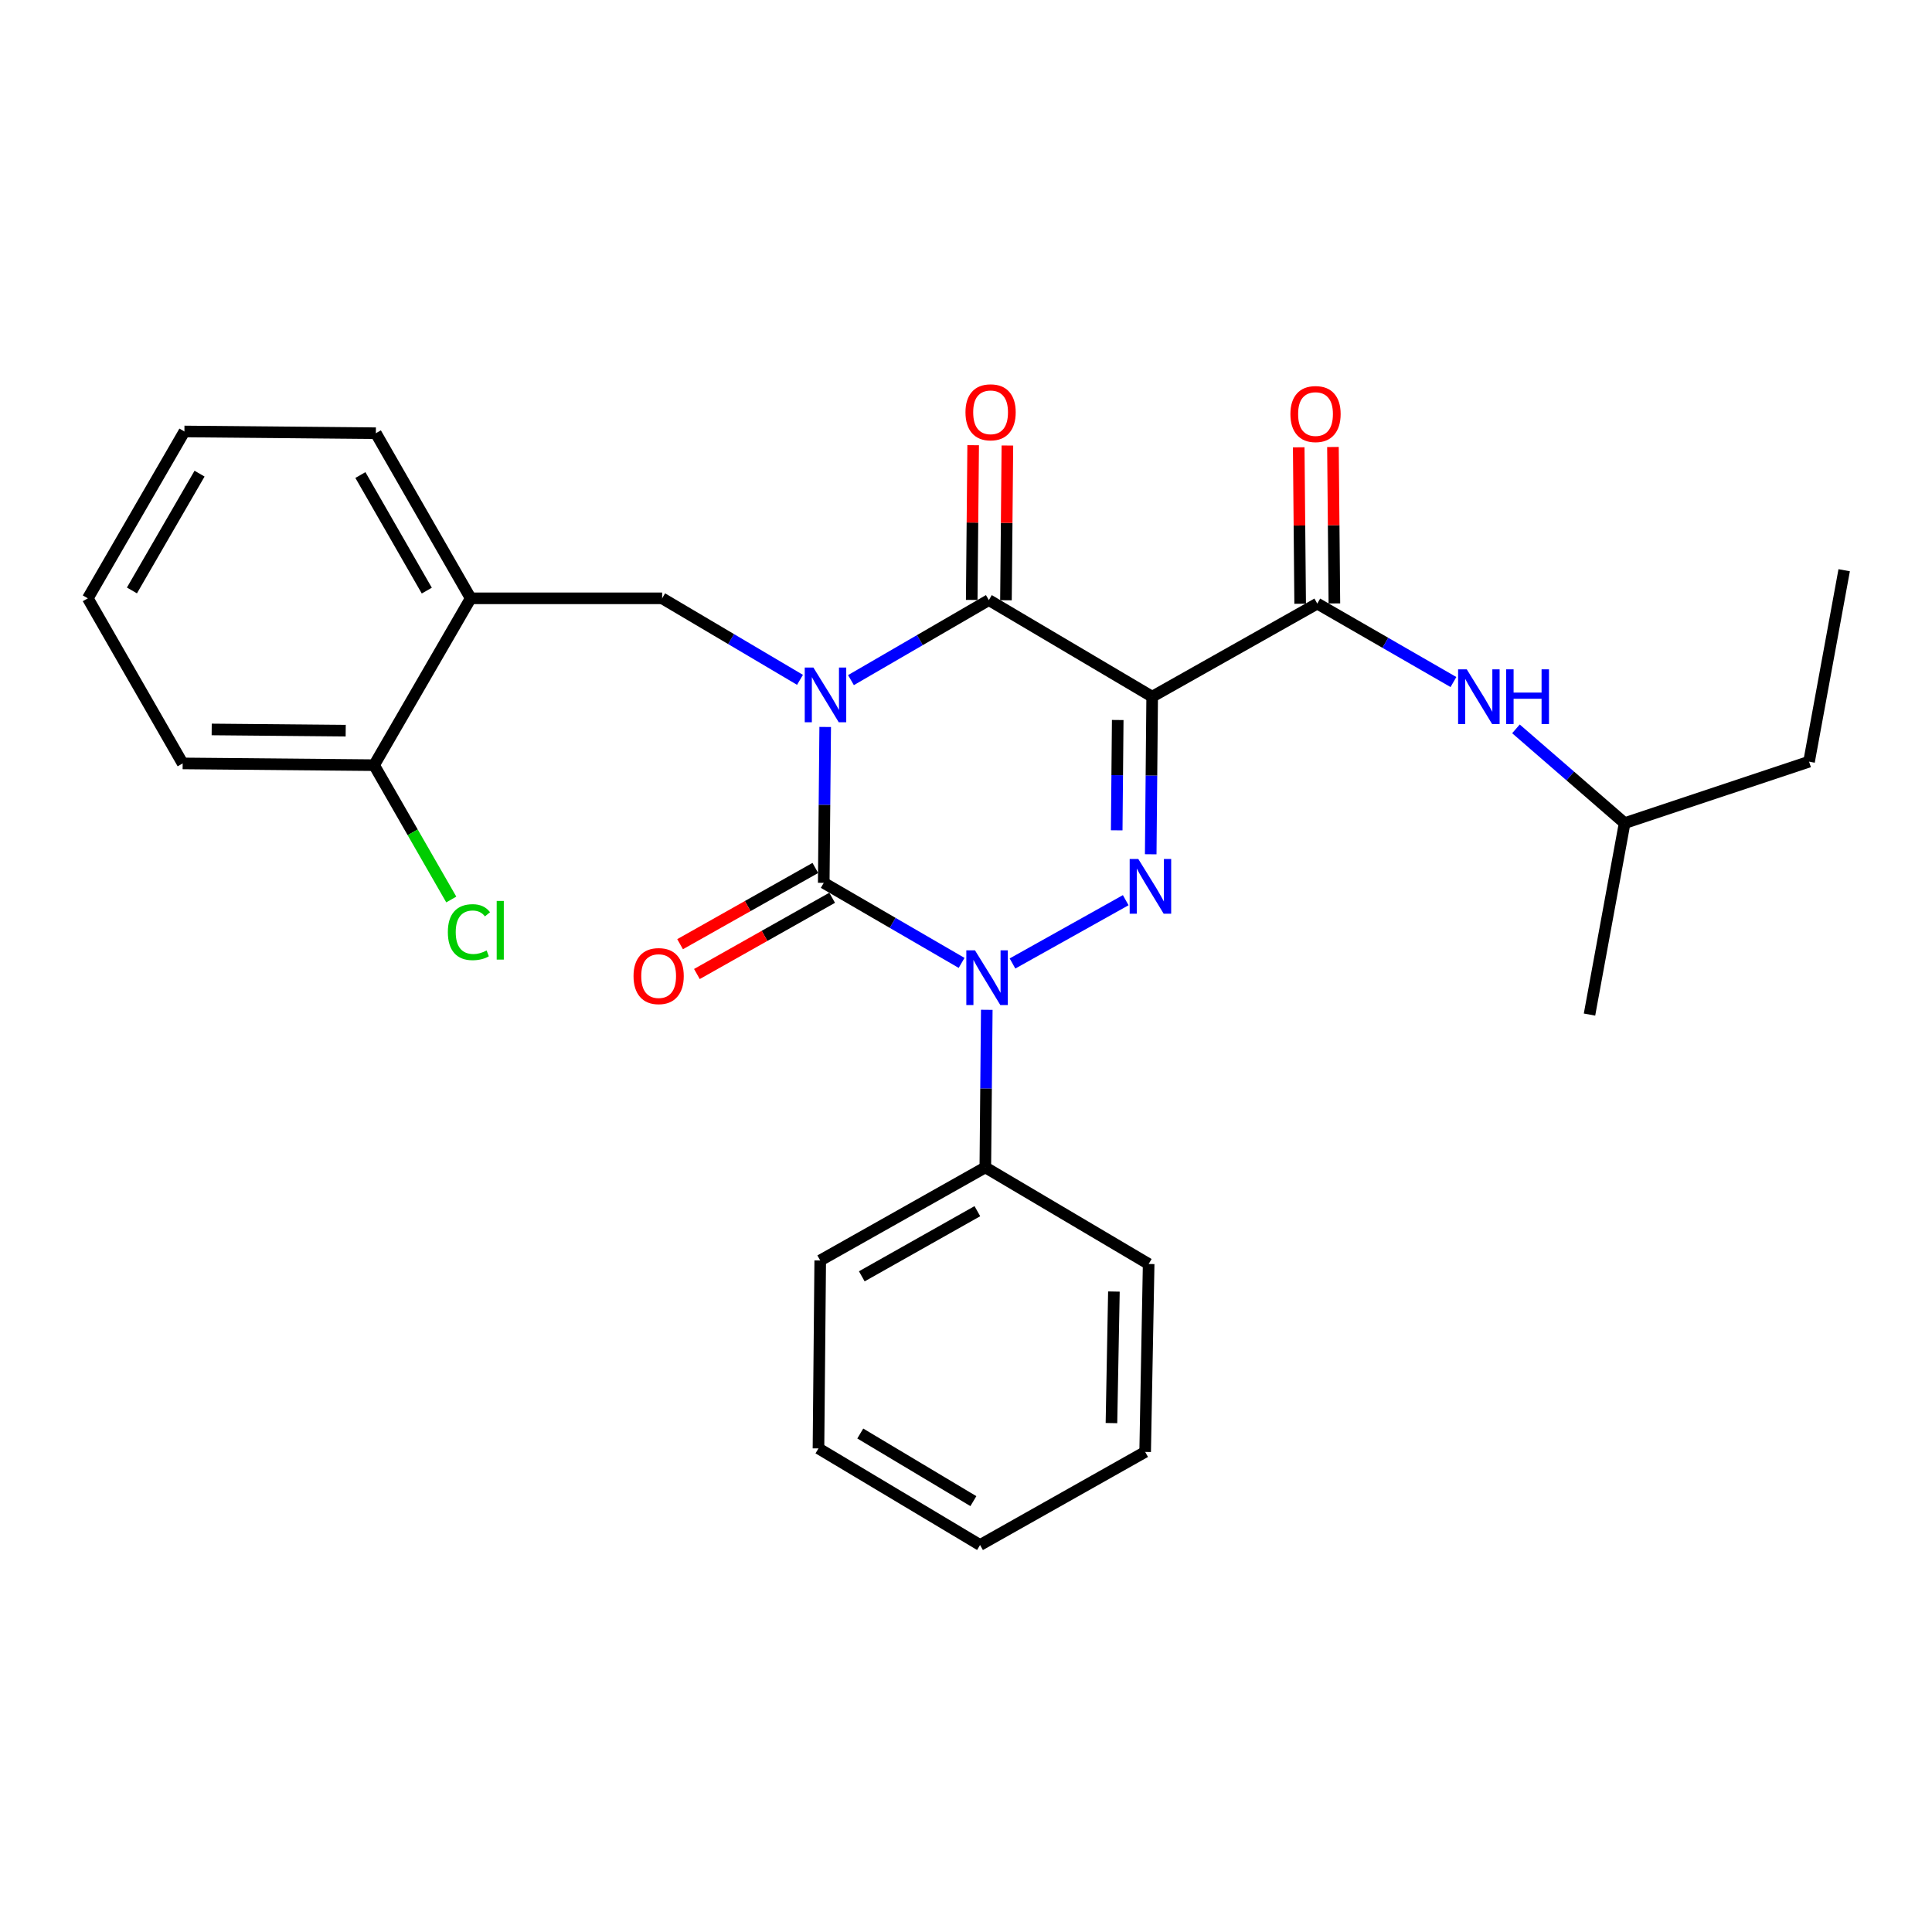 <?xml version='1.0' encoding='iso-8859-1'?>
<svg version='1.1' baseProfile='full'
              xmlns='http://www.w3.org/2000/svg'
                      xmlns:rdkit='http://www.rdkit.org/xml'
                      xmlns:xlink='http://www.w3.org/1999/xlink'
                  xml:space='preserve'
width='1000px' height='1000px' viewBox='0 0 1000 1000'>
<!-- END OF HEADER -->
<rect style='opacity:1.0;fill:#FFFFFF;stroke:none' width='1000' height='1000' x='0' y='0'> </rect>
<path class='bond-0' d='M 427.118,376.278 L 426.743,416.621' style='fill:none;fill-rule:evenodd;stroke:#0000FF;stroke-width:6px;stroke-linecap:butt;stroke-linejoin:miter;stroke-opacity:1' />
<path class='bond-0' d='M 426.743,416.621 L 426.367,456.964' style='fill:none;fill-rule:evenodd;stroke:#000000;stroke-width:6px;stroke-linecap:butt;stroke-linejoin:miter;stroke-opacity:1' />
<path class='bond-1' d='M 440.457,352.033 L 476.14,331.318' style='fill:none;fill-rule:evenodd;stroke:#0000FF;stroke-width:6px;stroke-linecap:butt;stroke-linejoin:miter;stroke-opacity:1' />
<path class='bond-1' d='M 476.14,331.318 L 511.823,310.604' style='fill:none;fill-rule:evenodd;stroke:#000000;stroke-width:6px;stroke-linecap:butt;stroke-linejoin:miter;stroke-opacity:1' />
<path class='bond-2' d='M 414.077,351.883 L 378.4,330.786' style='fill:none;fill-rule:evenodd;stroke:#0000FF;stroke-width:6px;stroke-linecap:butt;stroke-linejoin:miter;stroke-opacity:1' />
<path class='bond-2' d='M 378.4,330.786 L 342.723,309.689' style='fill:none;fill-rule:evenodd;stroke:#000000;stroke-width:6px;stroke-linecap:butt;stroke-linejoin:miter;stroke-opacity:1' />
<path class='bond-3' d='M 426.367,456.964 L 462.045,477.682' style='fill:none;fill-rule:evenodd;stroke:#000000;stroke-width:6px;stroke-linecap:butt;stroke-linejoin:miter;stroke-opacity:1' />
<path class='bond-3' d='M 462.045,477.682 L 497.723,498.4' style='fill:none;fill-rule:evenodd;stroke:#0000FF;stroke-width:6px;stroke-linecap:butt;stroke-linejoin:miter;stroke-opacity:1' />
<path class='bond-4' d='M 422.016,449.247 L 387.015,468.979' style='fill:none;fill-rule:evenodd;stroke:#000000;stroke-width:6px;stroke-linecap:butt;stroke-linejoin:miter;stroke-opacity:1' />
<path class='bond-4' d='M 387.015,468.979 L 352.013,488.712' style='fill:none;fill-rule:evenodd;stroke:#FF0000;stroke-width:6px;stroke-linecap:butt;stroke-linejoin:miter;stroke-opacity:1' />
<path class='bond-4' d='M 430.718,464.682 L 395.716,484.414' style='fill:none;fill-rule:evenodd;stroke:#000000;stroke-width:6px;stroke-linecap:butt;stroke-linejoin:miter;stroke-opacity:1' />
<path class='bond-4' d='M 395.716,484.414 L 360.715,504.147' style='fill:none;fill-rule:evenodd;stroke:#FF0000;stroke-width:6px;stroke-linecap:butt;stroke-linejoin:miter;stroke-opacity:1' />
<path class='bond-5' d='M 510.754,522.671 L 510.378,563.456' style='fill:none;fill-rule:evenodd;stroke:#0000FF;stroke-width:6px;stroke-linecap:butt;stroke-linejoin:miter;stroke-opacity:1' />
<path class='bond-5' d='M 510.378,563.456 L 510.001,604.24' style='fill:none;fill-rule:evenodd;stroke:#000000;stroke-width:6px;stroke-linecap:butt;stroke-linejoin:miter;stroke-opacity:1' />
<path class='bond-6' d='M 524.069,498.698 L 582.672,465.933' style='fill:none;fill-rule:evenodd;stroke:#0000FF;stroke-width:6px;stroke-linecap:butt;stroke-linejoin:miter;stroke-opacity:1' />
<path class='bond-7' d='M 595.61,442.171 L 595.986,401.386' style='fill:none;fill-rule:evenodd;stroke:#0000FF;stroke-width:6px;stroke-linecap:butt;stroke-linejoin:miter;stroke-opacity:1' />
<path class='bond-7' d='M 595.986,401.386 L 596.363,360.602' style='fill:none;fill-rule:evenodd;stroke:#000000;stroke-width:6px;stroke-linecap:butt;stroke-linejoin:miter;stroke-opacity:1' />
<path class='bond-7' d='M 578.005,429.772 L 578.268,401.223' style='fill:none;fill-rule:evenodd;stroke:#0000FF;stroke-width:6px;stroke-linecap:butt;stroke-linejoin:miter;stroke-opacity:1' />
<path class='bond-7' d='M 578.268,401.223 L 578.531,372.674' style='fill:none;fill-rule:evenodd;stroke:#000000;stroke-width:6px;stroke-linecap:butt;stroke-linejoin:miter;stroke-opacity:1' />
<path class='bond-8' d='M 596.363,360.602 L 681.818,312.415' style='fill:none;fill-rule:evenodd;stroke:#000000;stroke-width:6px;stroke-linecap:butt;stroke-linejoin:miter;stroke-opacity:1' />
<path class='bond-9' d='M 596.363,360.602 L 511.823,310.604' style='fill:none;fill-rule:evenodd;stroke:#000000;stroke-width:6px;stroke-linecap:butt;stroke-linejoin:miter;stroke-opacity:1' />
<path class='bond-10' d='M 520.682,310.687 L 521.055,270.644' style='fill:none;fill-rule:evenodd;stroke:#000000;stroke-width:6px;stroke-linecap:butt;stroke-linejoin:miter;stroke-opacity:1' />
<path class='bond-10' d='M 521.055,270.644 L 521.427,230.601' style='fill:none;fill-rule:evenodd;stroke:#FF0000;stroke-width:6px;stroke-linecap:butt;stroke-linejoin:miter;stroke-opacity:1' />
<path class='bond-10' d='M 502.963,310.522 L 503.336,270.479' style='fill:none;fill-rule:evenodd;stroke:#000000;stroke-width:6px;stroke-linecap:butt;stroke-linejoin:miter;stroke-opacity:1' />
<path class='bond-10' d='M 503.336,270.479 L 503.709,230.436' style='fill:none;fill-rule:evenodd;stroke:#FF0000;stroke-width:6px;stroke-linecap:butt;stroke-linejoin:miter;stroke-opacity:1' />
<path class='bond-11' d='M 936.364,394.239 L 840.907,426.054' style='fill:none;fill-rule:evenodd;stroke:#000000;stroke-width:6px;stroke-linecap:butt;stroke-linejoin:miter;stroke-opacity:1' />
<path class='bond-12' d='M 936.364,394.239 L 954.545,295.149' style='fill:none;fill-rule:evenodd;stroke:#000000;stroke-width:6px;stroke-linecap:butt;stroke-linejoin:miter;stroke-opacity:1' />
<path class='bond-13' d='M 690.677,312.334 L 690.304,271.849' style='fill:none;fill-rule:evenodd;stroke:#000000;stroke-width:6px;stroke-linecap:butt;stroke-linejoin:miter;stroke-opacity:1' />
<path class='bond-13' d='M 690.304,271.849 L 689.931,231.365' style='fill:none;fill-rule:evenodd;stroke:#FF0000;stroke-width:6px;stroke-linecap:butt;stroke-linejoin:miter;stroke-opacity:1' />
<path class='bond-13' d='M 672.959,312.497 L 672.586,272.013' style='fill:none;fill-rule:evenodd;stroke:#000000;stroke-width:6px;stroke-linecap:butt;stroke-linejoin:miter;stroke-opacity:1' />
<path class='bond-13' d='M 672.586,272.013 L 672.212,231.528' style='fill:none;fill-rule:evenodd;stroke:#FF0000;stroke-width:6px;stroke-linecap:butt;stroke-linejoin:miter;stroke-opacity:1' />
<path class='bond-14' d='M 681.818,312.415 L 717.059,332.72' style='fill:none;fill-rule:evenodd;stroke:#000000;stroke-width:6px;stroke-linecap:butt;stroke-linejoin:miter;stroke-opacity:1' />
<path class='bond-14' d='M 717.059,332.72 L 752.3,353.024' style='fill:none;fill-rule:evenodd;stroke:#0000FF;stroke-width:6px;stroke-linecap:butt;stroke-linejoin:miter;stroke-opacity:1' />
<path class='bond-15' d='M 784.655,377.259 L 812.781,401.657' style='fill:none;fill-rule:evenodd;stroke:#0000FF;stroke-width:6px;stroke-linecap:butt;stroke-linejoin:miter;stroke-opacity:1' />
<path class='bond-15' d='M 812.781,401.657 L 840.907,426.054' style='fill:none;fill-rule:evenodd;stroke:#000000;stroke-width:6px;stroke-linecap:butt;stroke-linejoin:miter;stroke-opacity:1' />
<path class='bond-16' d='M 840.907,426.054 L 822.725,525.144' style='fill:none;fill-rule:evenodd;stroke:#000000;stroke-width:6px;stroke-linecap:butt;stroke-linejoin:miter;stroke-opacity:1' />
<path class='bond-17' d='M 95.452,223.328 L 45.455,309.689' style='fill:none;fill-rule:evenodd;stroke:#000000;stroke-width:6px;stroke-linecap:butt;stroke-linejoin:miter;stroke-opacity:1' />
<path class='bond-17' d='M 103.287,245.159 L 68.289,305.612' style='fill:none;fill-rule:evenodd;stroke:#000000;stroke-width:6px;stroke-linecap:butt;stroke-linejoin:miter;stroke-opacity:1' />
<path class='bond-18' d='M 95.452,223.328 L 194.542,224.233' style='fill:none;fill-rule:evenodd;stroke:#000000;stroke-width:6px;stroke-linecap:butt;stroke-linejoin:miter;stroke-opacity:1' />
<path class='bond-19' d='M 342.723,309.689 L 243.633,309.689' style='fill:none;fill-rule:evenodd;stroke:#000000;stroke-width:6px;stroke-linecap:butt;stroke-linejoin:miter;stroke-opacity:1' />
<path class='bond-20' d='M 45.455,309.689 L 94.546,395.144' style='fill:none;fill-rule:evenodd;stroke:#000000;stroke-width:6px;stroke-linecap:butt;stroke-linejoin:miter;stroke-opacity:1' />
<path class='bond-21' d='M 423.64,749.695 L 507.275,799.692' style='fill:none;fill-rule:evenodd;stroke:#000000;stroke-width:6px;stroke-linecap:butt;stroke-linejoin:miter;stroke-opacity:1' />
<path class='bond-21' d='M 445.277,741.986 L 503.821,776.984' style='fill:none;fill-rule:evenodd;stroke:#000000;stroke-width:6px;stroke-linecap:butt;stroke-linejoin:miter;stroke-opacity:1' />
<path class='bond-22' d='M 423.64,749.695 L 424.546,652.416' style='fill:none;fill-rule:evenodd;stroke:#000000;stroke-width:6px;stroke-linecap:butt;stroke-linejoin:miter;stroke-opacity:1' />
<path class='bond-23' d='M 507.275,799.692 L 592.73,751.506' style='fill:none;fill-rule:evenodd;stroke:#000000;stroke-width:6px;stroke-linecap:butt;stroke-linejoin:miter;stroke-opacity:1' />
<path class='bond-24' d='M 592.73,751.506 L 594.542,654.238' style='fill:none;fill-rule:evenodd;stroke:#000000;stroke-width:6px;stroke-linecap:butt;stroke-linejoin:miter;stroke-opacity:1' />
<path class='bond-24' d='M 575.286,736.586 L 576.554,668.498' style='fill:none;fill-rule:evenodd;stroke:#000000;stroke-width:6px;stroke-linecap:butt;stroke-linejoin:miter;stroke-opacity:1' />
<path class='bond-25' d='M 594.542,654.238 L 510.001,604.24' style='fill:none;fill-rule:evenodd;stroke:#000000;stroke-width:6px;stroke-linecap:butt;stroke-linejoin:miter;stroke-opacity:1' />
<path class='bond-26' d='M 510.001,604.24 L 424.546,652.416' style='fill:none;fill-rule:evenodd;stroke:#000000;stroke-width:6px;stroke-linecap:butt;stroke-linejoin:miter;stroke-opacity:1' />
<path class='bond-26' d='M 505.885,626.902 L 446.066,660.625' style='fill:none;fill-rule:evenodd;stroke:#000000;stroke-width:6px;stroke-linecap:butt;stroke-linejoin:miter;stroke-opacity:1' />
<path class='bond-27' d='M 94.546,395.144 L 193.636,396.05' style='fill:none;fill-rule:evenodd;stroke:#000000;stroke-width:6px;stroke-linecap:butt;stroke-linejoin:miter;stroke-opacity:1' />
<path class='bond-27' d='M 109.572,377.562 L 178.934,378.196' style='fill:none;fill-rule:evenodd;stroke:#000000;stroke-width:6px;stroke-linecap:butt;stroke-linejoin:miter;stroke-opacity:1' />
<path class='bond-28' d='M 193.636,396.05 L 243.633,309.689' style='fill:none;fill-rule:evenodd;stroke:#000000;stroke-width:6px;stroke-linecap:butt;stroke-linejoin:miter;stroke-opacity:1' />
<path class='bond-29' d='M 193.636,396.05 L 213.608,430.816' style='fill:none;fill-rule:evenodd;stroke:#000000;stroke-width:6px;stroke-linecap:butt;stroke-linejoin:miter;stroke-opacity:1' />
<path class='bond-29' d='M 213.608,430.816 L 233.58,465.582' style='fill:none;fill-rule:evenodd;stroke:#00CC00;stroke-width:6px;stroke-linecap:butt;stroke-linejoin:miter;stroke-opacity:1' />
<path class='bond-30' d='M 243.633,309.689 L 194.542,224.233' style='fill:none;fill-rule:evenodd;stroke:#000000;stroke-width:6px;stroke-linecap:butt;stroke-linejoin:miter;stroke-opacity:1' />
<path class='bond-30' d='M 220.905,305.697 L 186.541,245.878' style='fill:none;fill-rule:evenodd;stroke:#000000;stroke-width:6px;stroke-linecap:butt;stroke-linejoin:miter;stroke-opacity:1' />
<path  class='atom-0' d='M 421.013 345.526
L 430.293 360.526
Q 431.213 362.006, 432.693 364.686
Q 434.173 367.366, 434.253 367.526
L 434.253 345.526
L 438.013 345.526
L 438.013 373.846
L 434.133 373.846
L 424.173 357.446
Q 423.013 355.526, 421.773 353.326
Q 420.573 351.126, 420.213 350.446
L 420.213 373.846
L 416.533 373.846
L 416.533 345.526
L 421.013 345.526
' fill='#0000FF'/>
<path  class='atom-2' d='M 504.647 491.896
L 513.927 506.896
Q 514.847 508.376, 516.327 511.056
Q 517.807 513.736, 517.887 513.896
L 517.887 491.896
L 521.647 491.896
L 521.647 520.216
L 517.767 520.216
L 507.807 503.816
Q 506.647 501.896, 505.407 499.696
Q 504.207 497.496, 503.847 496.816
L 503.847 520.216
L 500.167 520.216
L 500.167 491.896
L 504.647 491.896
' fill='#0000FF'/>
<path  class='atom-3' d='M 589.197 444.626
L 598.477 459.626
Q 599.397 461.106, 600.877 463.786
Q 602.357 466.466, 602.437 466.626
L 602.437 444.626
L 606.197 444.626
L 606.197 472.946
L 602.317 472.946
L 592.357 456.546
Q 591.197 454.626, 589.957 452.426
Q 588.757 450.226, 588.397 449.546
L 588.397 472.946
L 584.717 472.946
L 584.717 444.626
L 589.197 444.626
' fill='#0000FF'/>
<path  class='atom-7' d='M 499.728 213.406
Q 499.728 206.606, 503.088 202.806
Q 506.448 199.006, 512.728 199.006
Q 519.008 199.006, 522.368 202.806
Q 525.728 206.606, 525.728 213.406
Q 525.728 220.286, 522.328 224.206
Q 518.928 228.086, 512.728 228.086
Q 506.488 228.086, 503.088 224.206
Q 499.728 220.326, 499.728 213.406
M 512.728 224.886
Q 517.048 224.886, 519.368 222.006
Q 521.728 219.086, 521.728 213.406
Q 521.728 207.846, 519.368 205.046
Q 517.048 202.206, 512.728 202.206
Q 508.408 202.206, 506.048 205.006
Q 503.728 207.806, 503.728 213.406
Q 503.728 219.126, 506.048 222.006
Q 508.408 224.886, 512.728 224.886
' fill='#FF0000'/>
<path  class='atom-8' d='M 327.912 505.221
Q 327.912 498.421, 331.272 494.621
Q 334.632 490.821, 340.912 490.821
Q 347.192 490.821, 350.552 494.621
Q 353.912 498.421, 353.912 505.221
Q 353.912 512.101, 350.512 516.021
Q 347.112 519.901, 340.912 519.901
Q 334.672 519.901, 331.272 516.021
Q 327.912 512.141, 327.912 505.221
M 340.912 516.701
Q 345.232 516.701, 347.552 513.821
Q 349.912 510.901, 349.912 505.221
Q 349.912 499.661, 347.552 496.861
Q 345.232 494.021, 340.912 494.021
Q 336.592 494.021, 334.232 496.821
Q 331.912 499.621, 331.912 505.221
Q 331.912 510.941, 334.232 513.821
Q 336.592 516.701, 340.912 516.701
' fill='#FF0000'/>
<path  class='atom-10' d='M 667.913 214.312
Q 667.913 207.512, 671.273 203.712
Q 674.633 199.912, 680.913 199.912
Q 687.193 199.912, 690.553 203.712
Q 693.913 207.512, 693.913 214.312
Q 693.913 221.192, 690.513 225.112
Q 687.113 228.992, 680.913 228.992
Q 674.673 228.992, 671.273 225.112
Q 667.913 221.232, 667.913 214.312
M 680.913 225.792
Q 685.233 225.792, 687.553 222.912
Q 689.913 219.992, 689.913 214.312
Q 689.913 208.752, 687.553 205.952
Q 685.233 203.112, 680.913 203.112
Q 676.593 203.112, 674.233 205.912
Q 671.913 208.712, 671.913 214.312
Q 671.913 220.032, 674.233 222.912
Q 676.593 225.792, 680.913 225.792
' fill='#FF0000'/>
<path  class='atom-11' d='M 759.193 346.442
L 768.473 361.442
Q 769.393 362.922, 770.873 365.602
Q 772.353 368.282, 772.433 368.442
L 772.433 346.442
L 776.193 346.442
L 776.193 374.762
L 772.313 374.762
L 762.353 358.362
Q 761.193 356.442, 759.953 354.242
Q 758.753 352.042, 758.393 351.362
L 758.393 374.762
L 754.713 374.762
L 754.713 346.442
L 759.193 346.442
' fill='#0000FF'/>
<path  class='atom-11' d='M 779.593 346.442
L 783.433 346.442
L 783.433 358.482
L 797.913 358.482
L 797.913 346.442
L 801.753 346.442
L 801.753 374.762
L 797.913 374.762
L 797.913 361.682
L 783.433 361.682
L 783.433 374.762
L 779.593 374.762
L 779.593 346.442
' fill='#0000FF'/>
<path  class='atom-27' d='M 231.808 482.485
Q 231.808 475.445, 235.088 471.765
Q 238.408 468.045, 244.688 468.045
Q 250.528 468.045, 253.648 472.165
L 251.008 474.325
Q 248.728 471.325, 244.688 471.325
Q 240.408 471.325, 238.128 474.205
Q 235.888 477.045, 235.888 482.485
Q 235.888 488.085, 238.208 490.965
Q 240.568 493.845, 245.128 493.845
Q 248.248 493.845, 251.888 491.965
L 253.008 494.965
Q 251.528 495.925, 249.288 496.485
Q 247.048 497.045, 244.568 497.045
Q 238.408 497.045, 235.088 493.285
Q 231.808 489.525, 231.808 482.485
' fill='#00CC00'/>
<path  class='atom-27' d='M 257.088 466.325
L 260.768 466.325
L 260.768 496.685
L 257.088 496.685
L 257.088 466.325
' fill='#00CC00'/>
</svg>
